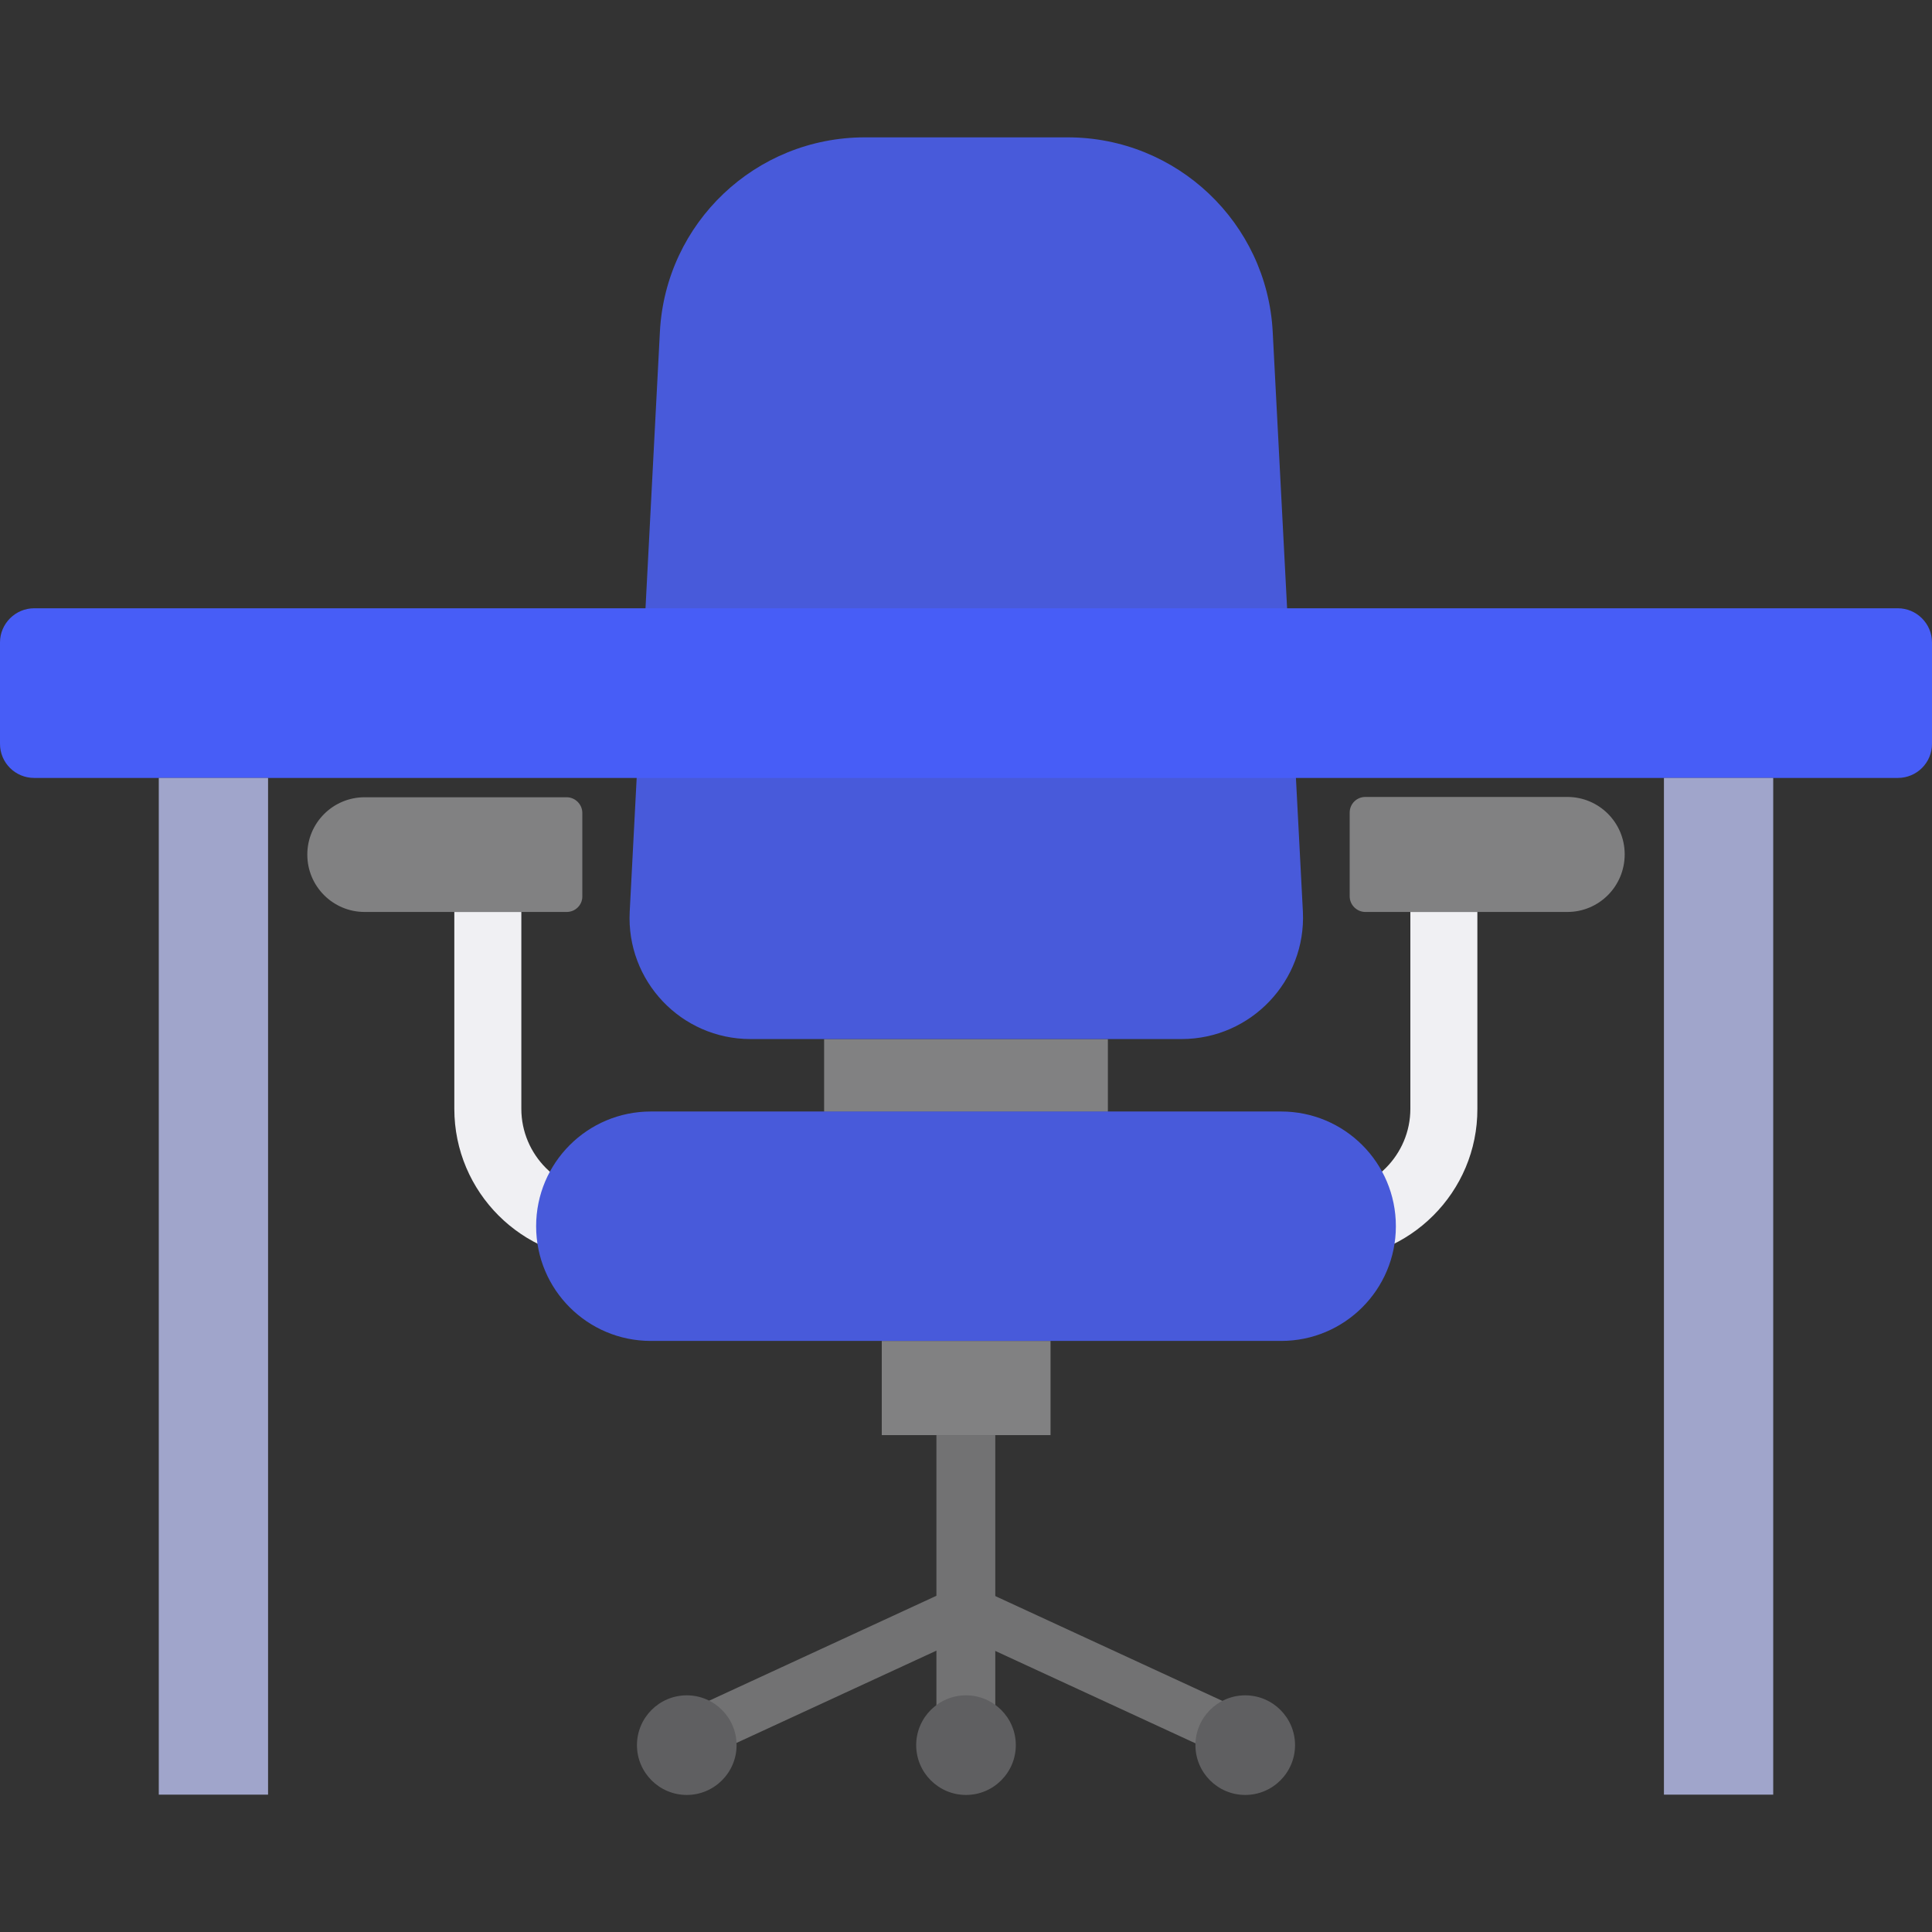 <svg xmlns="http://www.w3.org/2000/svg" enable-background="new 0 0 64 64" viewBox="0 0 64 64" id="WorkingDesk"><rect x="0" y="0" width="64" height="64" fill="#333333" stroke="none"/><rect width="9.4" height="2.41" x="27.3" y="34.42" fill="#818182" class="color818282 svgShape"></rect><rect width="5.59" height="3.12" x="29.21" y="44.42" fill="#818182" class="color818282 svgShape"></rect><rect width="9.51" height="1.65" x="22.94" y="54.48" fill="#727273" transform="rotate(-24.779 27.698 55.31)" class="color727373 svgShape"></rect><rect width="9.51" height="1.65" x="31.55" y="54.48" fill="#727273" transform="rotate(-155.221 36.304 55.312)" class="color727373 svgShape"></rect><rect width="1.95" height="9.86" x="31.02" y="47.54" fill="#727273" class="color727373 svgShape"></rect><path fill="#5f5f61" d="M33.65 57.81c0 .91-.74 1.65-1.65 1.65s-1.65-.74-1.65-1.65c0-.91.74-1.65 1.65-1.65S33.65 56.9 33.65 57.81zM42.9 57.81c0 .91-.74 1.65-1.65 1.65s-1.65-.74-1.65-1.65c0-.91.74-1.65 1.65-1.65S42.9 56.9 42.9 57.81zM24.4 57.81c0 .91-.74 1.65-1.65 1.65s-1.65-.74-1.65-1.65c0-.91.74-1.65 1.65-1.65S24.4 56.9 24.4 57.81z" class="color5f6161 svgShape"></path><path fill="#f0f0f3" d="M43.95,41.73H20.05c-2.76,0-5-2.24-5-5v-6.52h2.22v6.52c0,1.53,1.25,2.78,2.78,2.78h23.89
				c1.53,0,2.78-1.25,2.78-2.78v-6.52h2.22v6.52C48.95,39.49,46.7,41.73,43.95,41.73z" class="colorf2f3f0 svgShape"></path><g fill="#000000" class="color000000 svgShape"><path fill="#818182" d="M51.92 30.21h-6.69c-.28 0-.52-.23-.52-.52v-2.77c0-.29.23-.52.52-.52h6.69c1.05 0 1.9.85 1.9 1.9l0 0C53.82 29.36 52.97 30.21 51.92 30.21zM18.77 30.21h-6.69c-1.05 0-1.9-.85-1.9-1.9l0 0c0-1.05.85-1.9 1.9-1.9h6.69c.28 0 .52.23.52.52v2.77C19.29 29.98 19.06 30.21 18.77 30.21z" class="color818282 svgShape"></path></g><path fill="#485ada" d="M39.14 34.42H24.86c-2.3 0-4.12-1.93-4-4.22l1-19.21c.19-3.61 3.17-6.44 6.79-6.44h6.72c3.61 0 6.6 2.83 6.79 6.44l1 19.21C43.27 32.49 41.44 34.42 39.14 34.42zM42.44 36.82H21.56c-2.1 0-3.8 1.7-3.8 3.8l0 0c0 2.1 1.7 3.8 3.8 3.8h20.88c2.1 0 3.8-1.7 3.8-3.8l0 0C46.24 38.52 44.54 36.82 42.44 36.82z" class="colorda4866 svgShape"></path><g fill="#000000" class="color000000 svgShape"><path fill="#475df7" d="M62.87,25.77H1.13C0.51,25.77,0,25.27,0,24.64v-3.36c0-0.62,0.51-1.13,1.13-1.13h61.74
			c0.62,0,1.13,0.51,1.13,1.13v3.36C64,25.27,63.49,25.77,62.87,25.77z" class="colora886bd svgShape"></path><rect width="3.62" height="33.68" x="5.26" y="25.77" fill="#a0a5cb" class="colorc1a0cb svgShape"></rect><rect width="3.62" height="33.68" x="55.12" y="25.77" fill="#a0a5cb" class="colorc1a0cb svgShape"></rect></g></svg>